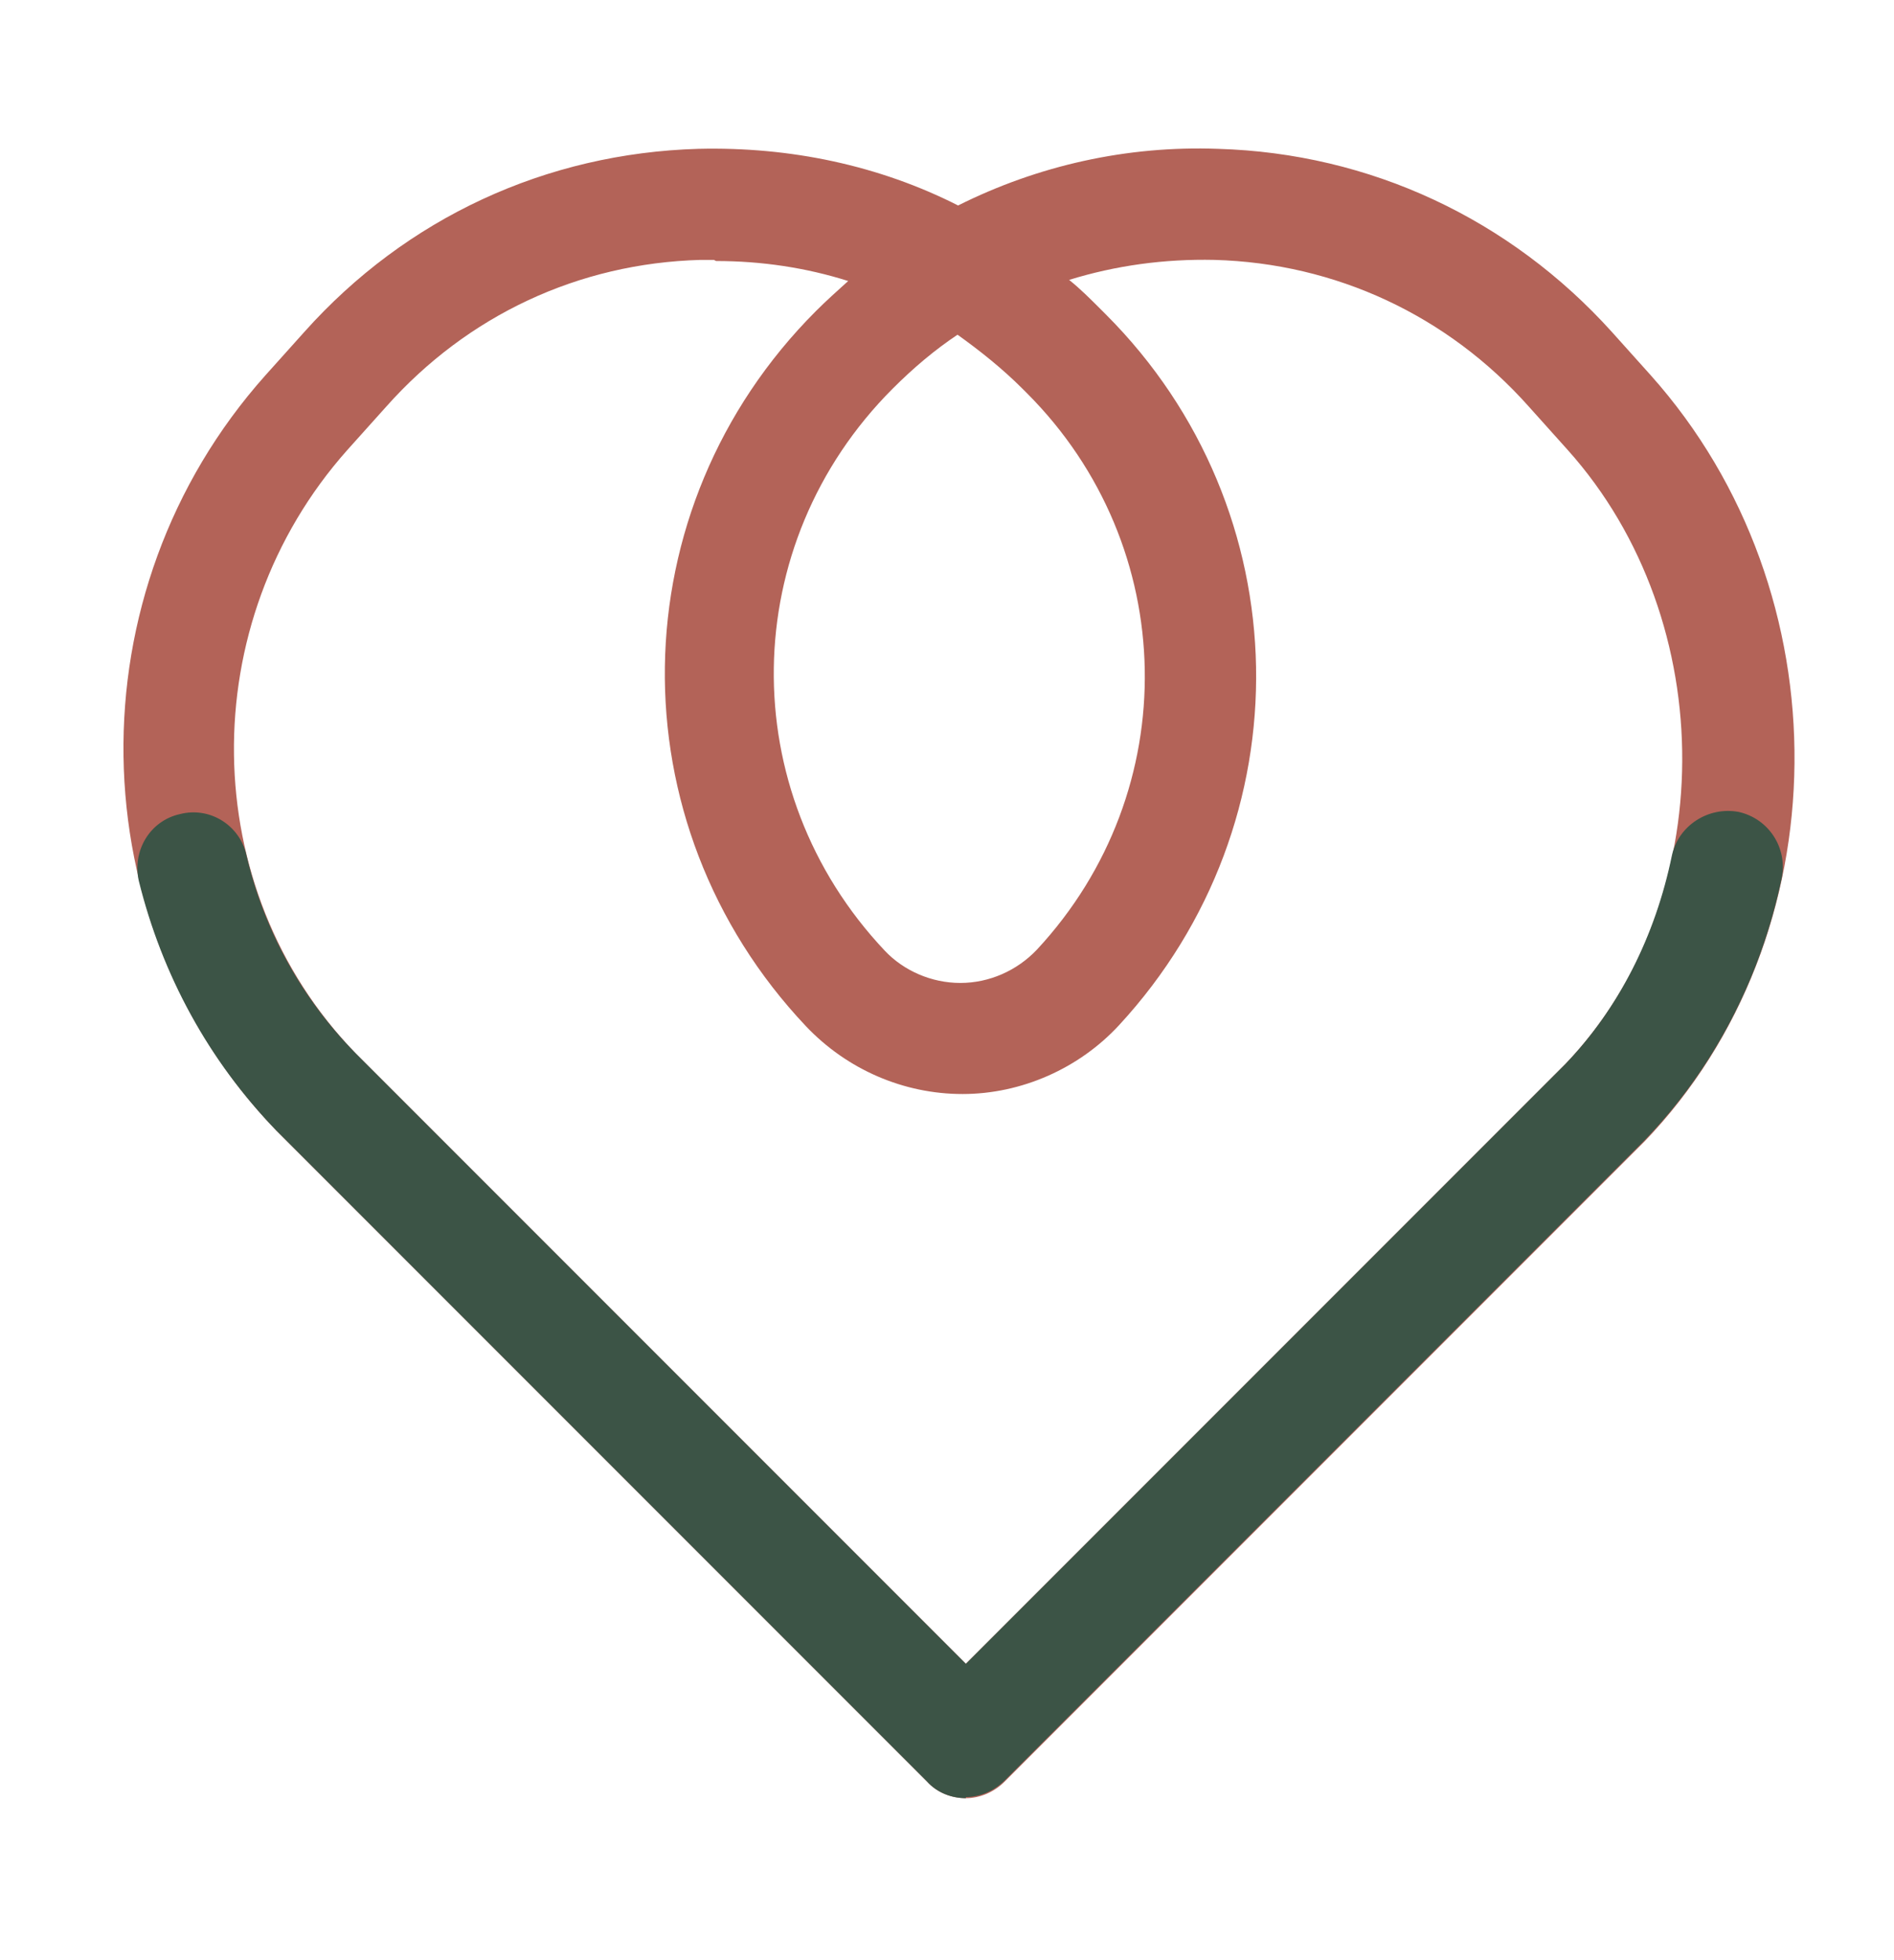 <?xml version="1.0" encoding="UTF-8"?>
<svg data-bbox="11.12 13.368 150.52 148.532" viewBox="0 0 170.6 176.5" xmlns="http://www.w3.org/2000/svg" data-type="color">
    <g>
        <path d="M87 161.9c-1.3 0-2.6-.5-3.5-1.5l-58.6-58.6c-18-18.7-18.4-48.5-1-68l3.5-3.9c9.2-10.3 21.8-16.1 35.5-16.5 8.3-.2 16.3 1.5 23.4 5.1 7.2-3.6 15.2-5.4 23.4-5.1 13.7.4 26.3 6.3 35.5 16.5l3.5 3.9c17.5 19.6 17.2 50.5-.6 69l-57.6 57.6c-1 1-2.3 1.5-3.5 1.5M64.3 23.4h-1.2c-11 .3-21 5-28.3 13.2l-3.5 3.9C17.4 56.1 17.7 80 32 94.8l55 55 54-54c13.9-14.5 14.1-39.8.2-55.3l-3.5-3.9c-7.3-8.2-17.4-12.9-28.3-13.2-4.5-.1-8.9.5-13.1 1.8 1 .8 1.9 1.7 2.9 2.7l.4.4c17.6 17.6 18.1 45.7 1.2 64-3.6 3.9-8.8 6.2-14.1 6.2s-10.4-2.2-14.1-6.1c-17.3-18.3-16.9-46.6.9-64.4.9-.9 1.9-1.8 2.9-2.7-3.8-1.2-7.8-1.8-11.9-1.8Zm22 6.7c-2.1 1.4-4 3-5.9 4.9-14 14-14.3 36.2-.7 50.6 1.7 1.8 4.2 2.9 6.8 2.9s5.1-1.1 6.9-3c13.3-14.3 12.9-36.3-.9-50.1l-.4-.4c-1.8-1.8-3.8-3.4-5.9-4.9Z" fill="#b36358" data-color="1"/>
        <path d="M87 161.9c-1.3 0-2.6-.5-3.5-1.5l-58.6-58.6c-6.1-6.3-10.3-14-12.4-22.5-.6-2.7 1-5.4 3.7-6 2.7-.7 5.4 1 6 3.7 1.6 6.8 5 12.9 9.8 17.8l55 55 54-54c4.8-5 8.1-11.5 9.6-18.8.6-2.7 3.3-4.4 6-3.9 2.7.6 4.4 3.2 3.9 5.9-1.9 9.1-6.2 17.3-12.4 23.7l-57.6 57.6c-1 1-2.3 1.5-3.5 1.5Z" fill="#3c5446" data-color="2"/>
    </g>
</svg>

